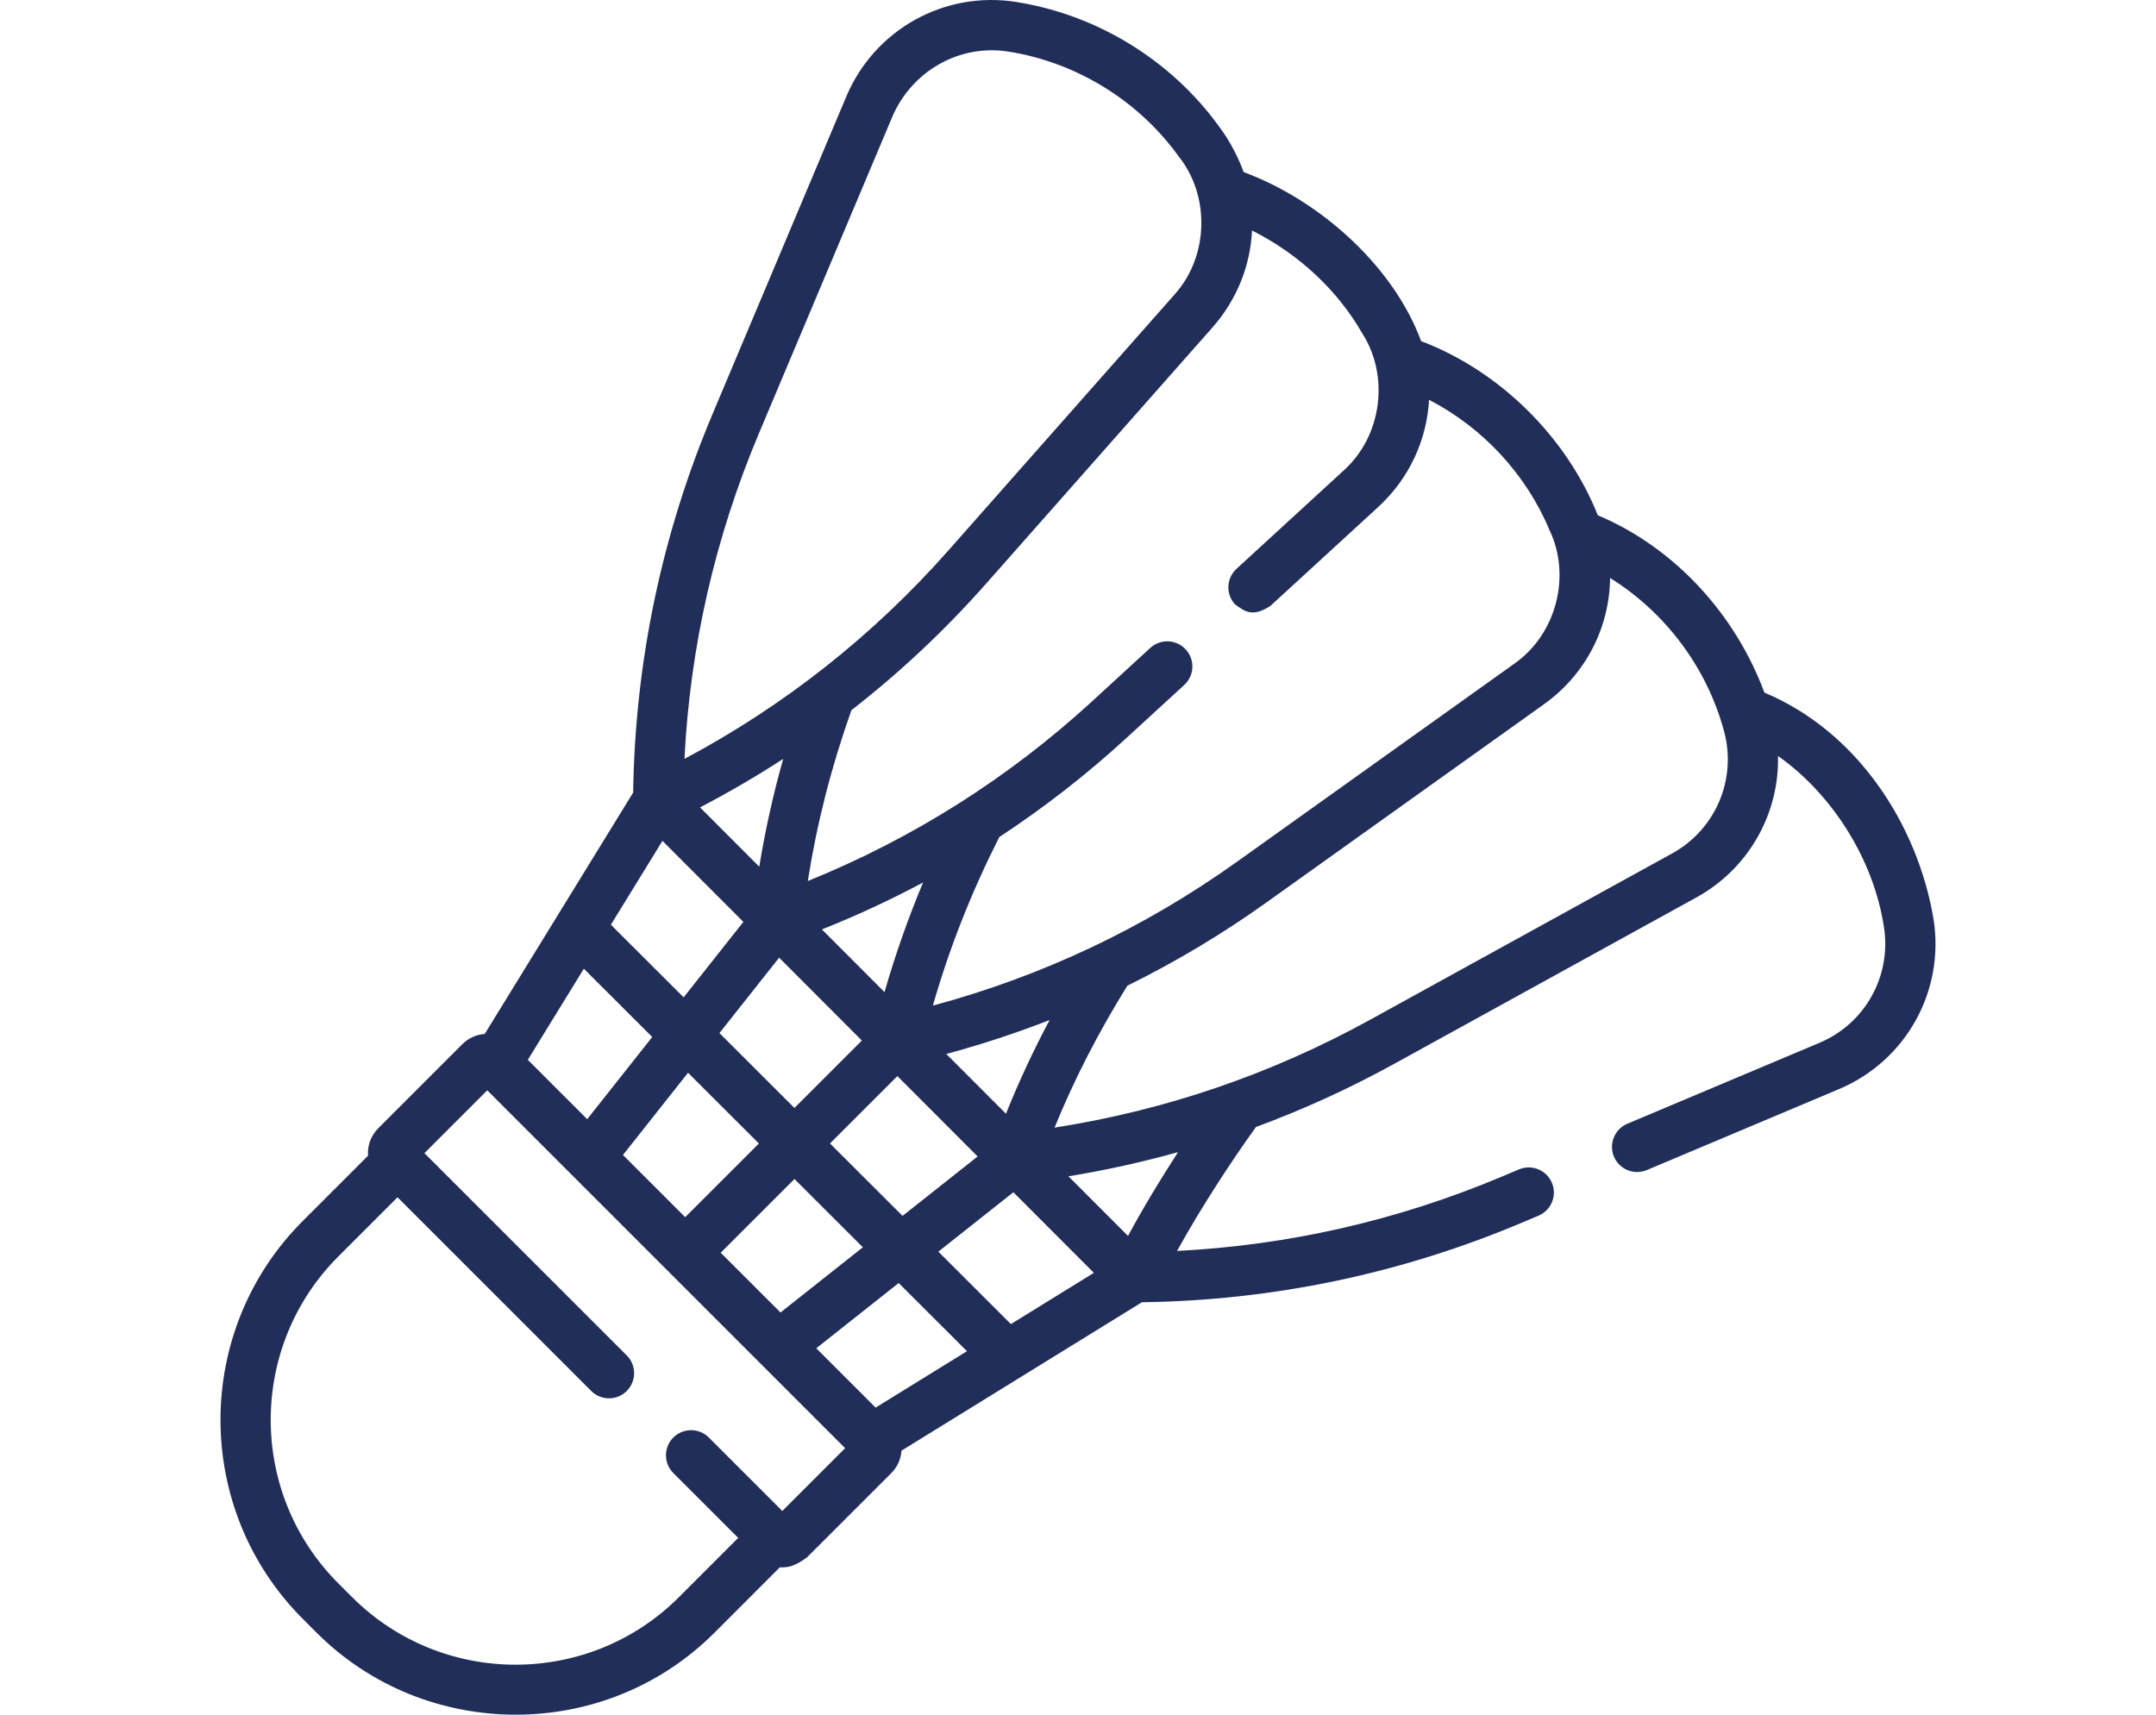 <svg width="88" height="70" viewBox="0 0 88 70" fill="none" xmlns="http://www.w3.org/2000/svg">
<path d="M78.919 37.517C78.264 33.629 75.79 29.854 72.016 28.274C70.85 25.126 68.399 22.376 65.215 21.034C63.962 17.881 61.248 15.155 58.004 13.926C56.894 10.903 53.921 8.197 50.759 7.024C50.604 6.569 50.239 5.803 49.781 5.196C47.823 2.472 44.8 0.608 41.487 0.081C38.552 -0.386 35.697 1.201 34.543 3.941L29.081 16.907C27.009 21.827 25.922 27.023 25.843 32.356L19.785 42.21C19.44 42.235 19.119 42.379 18.873 42.626L15.439 46.06C15.168 46.331 15.018 46.692 15.018 47.076C15.018 47.11 15.021 47.145 15.023 47.179L12.359 49.844C7.88 54.322 7.88 61.609 12.359 66.088L12.921 66.651C17.338 71.076 24.664 71.156 29.164 66.651L31.829 63.985C32.148 64.001 32.454 63.942 32.946 63.57L36.381 60.136C36.628 59.888 36.772 59.567 36.796 59.221L46.608 53.163C51.954 53.089 57.164 52.002 62.095 49.924L62.795 49.629C63.317 49.409 63.562 48.808 63.343 48.286C63.123 47.764 62.521 47.519 61.999 47.739L61.299 48.034C57.063 49.818 52.611 50.836 48.043 51.068C49.059 49.228 50.317 47.323 51.265 46.008C53.201 45.293 55.087 44.432 56.916 43.425L69.24 36.637C71.38 35.459 72.625 33.217 72.572 30.862C74.78 32.417 76.474 35.078 76.894 37.839C77.212 39.839 76.13 41.786 74.264 42.572L66.423 45.875C65.901 46.095 65.656 46.697 65.876 47.219C66.041 47.611 66.421 47.846 66.821 47.846C66.954 47.846 67.089 47.82 67.219 47.766L75.06 44.462C77.799 43.308 79.386 40.452 78.919 37.517ZM55.611 13.623C56.705 15.337 56.421 17.775 54.859 19.193L50.469 23.222C50.052 23.605 50.024 24.253 50.407 24.671C50.794 24.95 51.114 25.223 51.856 24.733L56.246 20.705C57.528 19.529 58.239 17.95 58.329 16.322C60.525 17.46 62.29 19.358 63.249 21.649C64.125 23.483 63.547 25.866 61.826 27.082L50.489 35.18C46.709 37.881 42.541 39.852 38.077 41.052C38.748 38.704 39.643 36.438 40.787 34.172C42.612 32.973 44.344 31.626 45.974 30.131L48.336 27.963C48.754 27.58 48.782 26.931 48.399 26.514C48.016 26.096 47.367 26.069 46.95 26.451L44.587 28.62C41.161 31.764 37.26 34.23 32.972 35.967C33.343 33.608 33.93 31.311 34.751 28.994C36.732 27.452 38.572 25.725 40.257 23.818L49.487 13.37C50.493 12.231 51.036 10.832 51.103 9.41C52.996 10.361 54.595 11.842 55.611 13.623V13.623ZM41.261 54.054L38.3 51.097L41.362 48.672L44.648 51.963L41.261 54.054ZM35.74 57.464L33.317 55.041L36.681 52.378L39.468 55.161L35.74 57.464ZM23.83 39.547L26.622 42.335L23.967 45.69L21.544 43.266L23.83 39.547ZM36.627 43.93L39.904 47.211L36.839 49.637L33.877 46.68L36.627 43.93ZM32.426 45.231L29.365 42.174L31.801 39.096L35.178 42.479L32.426 45.231ZM36.103 40.502L33.548 37.943C34.964 37.378 36.342 36.74 37.676 36.026C37.062 37.498 36.536 38.993 36.103 40.502ZM30.99 35.382L28.573 32.961C29.74 32.352 30.872 31.692 31.967 30.98C31.557 32.437 31.233 33.898 30.99 35.382ZM27.039 34.327L30.342 37.635L27.904 40.715L24.934 37.751L27.039 34.327ZM28.083 43.794L30.976 46.682L27.967 49.69L25.427 47.15L28.083 43.794ZM32.427 48.131L35.219 50.919L31.857 53.581L29.417 51.141L32.427 48.131ZM41.06 45.466L38.624 43.027C40.059 42.64 41.465 42.179 42.84 41.642C42.172 42.899 41.581 44.169 41.06 45.466V45.466ZM30.972 17.703L36.433 4.737C37.221 2.931 39.125 1.784 41.166 2.107C43.942 2.548 46.475 4.111 48.116 6.394C49.379 7.977 49.355 10.439 47.951 12.012L38.72 22.46C35.642 25.945 32.02 28.805 27.937 30.981C28.166 26.405 29.185 21.946 30.972 17.703V17.703ZM31.931 61.684L28.933 58.686C28.533 58.285 27.883 58.285 27.483 58.686C27.082 59.086 27.082 59.736 27.483 60.136L30.13 62.783L27.714 65.2C24.035 68.879 18.05 68.879 14.371 65.2L13.809 64.638C10.13 60.959 10.13 54.973 13.809 51.294L16.225 48.877L24.131 56.784C24.532 57.185 25.181 57.185 25.582 56.784C25.982 56.384 25.982 55.734 25.582 55.334L17.324 47.076L19.888 44.511L34.495 59.12L31.931 61.684ZM46.042 50.456L43.61 48.021C45.124 47.775 46.615 47.444 48.083 47.035C47.383 48.114 46.662 49.303 46.042 50.456ZM68.251 34.84L55.927 41.628C51.895 43.849 47.568 45.328 43.042 46.034C43.849 44.058 44.83 42.149 46.015 40.24C47.981 39.27 49.874 38.14 51.681 36.849L63.018 28.751C64.74 27.521 65.697 25.596 65.718 23.595C67.989 25.008 69.676 27.269 70.371 29.858C70.897 31.814 70.025 33.863 68.251 34.84V34.84Z" fill="#212E59"/>
</svg>

